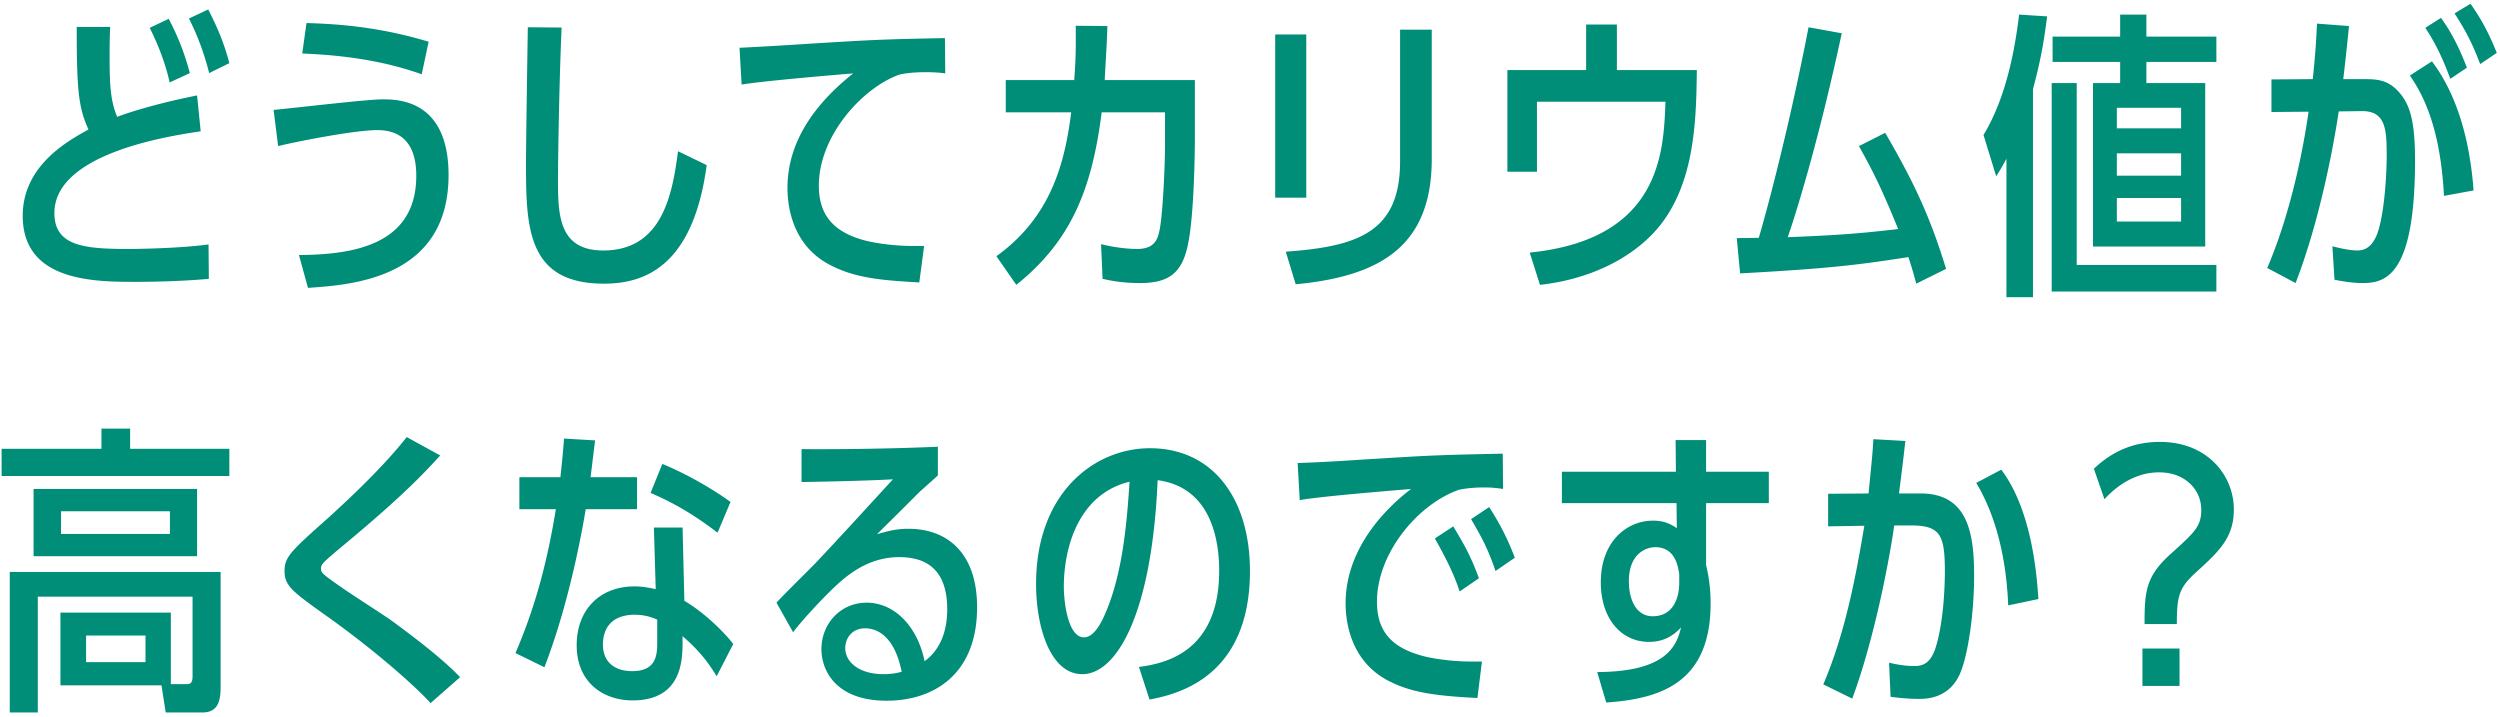 <svg xmlns="http://www.w3.org/2000/svg" width="373" height="107" viewBox="0 0 373 107"><path fill="#008E79" d="M370.045 9.557c-.945-2.43-1.71-4.276-3.826-7.561l2.386-1.44c.945 1.395 2.34 3.375 3.915 7.336l-2.475 1.665zm-4.456 2.205c-.54-1.395-1.62-4.455-3.735-7.606l2.34-1.485c1.935 2.655 3.061 5.356 3.871 7.426l-2.476 1.665zm3.466 16.653l-4.411.81c-.585-11.162-3.645-15.797-5.086-17.958l3.286-2.115c4.186 5.536 5.761 12.962 6.211 19.263zm-16.562 13.817c-1.621 0-3.286-.316-4.186-.496l-.315-4.995c.855.225 2.52.63 3.735.63 1.216 0 2.296-.63 3.016-2.656 1.035-3.015 1.35-8.821 1.35-11.476 0-3.916-.135-6.706-3.736-6.661l-3.42.045c-.72 4.861-2.79 16.202-6.436 25.609l-4.23-2.251c4.14-9.631 5.805-20.748 6.165-23.313l-5.535.045v-4.861l6.165-.045c.451-4.41.496-5.716.631-8.281l4.77.36c-.36 3.646-.495 4.861-.855 7.921h3.106c1.8 0 3.285.09 4.77 1.485 1.89 1.846 2.836 4.141 2.836 10.622 0 17.327-4.456 18.318-7.831 18.318zm-27.71 50.883h-4.816c0-4.861.18-7.111 3.87-10.441 3.646-3.286 4.591-4.141 4.591-6.616 0-2.971-2.385-5.581-6.256-5.581-.9 0-4.5 0-8.191 4.005l-1.575-4.545c2.79-2.656 5.986-4.006 9.856-4.006 7.066 0 11.027 4.996 11.027 10.082 0 4.185-2.161 6.21-5.626 9.361-2.52 2.295-2.88 3.465-2.88 7.741zm-18.672-80.723h3.735v27.139h20.838v3.961h-24.573v-31.1zm14.132 0h8.776v24.394h-16.742V12.392h4.05v-3.15h-10.081V5.461h10.081V2.176h3.916v3.285h10.441v3.781h-10.441v3.15zm-4.411 20.658h9.586v-3.51h-9.586v3.51zm0-6.841h9.586v-3.33h-9.586v3.33zm0-10.126v3.06h9.586v-3.06h-9.586zM303.32 44.347h-3.96V23.689c-.72 1.305-.945 1.71-1.53 2.61l-1.891-6.166c3.736-6.12 4.861-14.267 5.311-17.957l4.186.27c-.45 3.42-.855 6.166-2.116 10.846v31.055zm.806 45.032l-4.501.946c-.405-10.082-3.24-15.708-4.771-18.273l3.736-1.98c2.34 3.105 4.906 8.821 5.536 19.307zm-17.823 14.898c-.405 0-1.89 0-4.23-.316l-.225-5.085c.765.18 2.205.495 3.735.495.81 0 2.34 0 3.196-2.701 1.17-3.645 1.395-9.001 1.395-11.431 0-5.491-.72-6.841-5.086-6.841h-2.475c-.585 4.321-2.836 16.607-6.256 25.834l-4.321-2.116c3.196-7.516 4.771-15.572 6.121-23.673l-5.401.09v-4.861l6.031-.045c.495-5.04.585-5.761.72-8.101l4.771.27c-.36 3.241-.54 4.591-.945 7.831h3.24c7.156 0 7.966 6.166 7.966 12.332 0 5.086-.81 11.657-2.16 14.672-1.665 3.646-5.086 3.646-6.076 3.646zm-1.569-65.916c-7.066 1.08-11.026 1.665-25.113 2.43l-.495-5.265c.765 0 1.035 0 3.285-.045.54-1.756 4.141-14.492 7.426-31.415l4.951.9c-3.916 18.273-7.561 28.984-8.056 30.425 6.526-.27 9.946-.45 16.472-1.216-2.7-6.661-4.051-9.136-5.851-12.376l3.916-1.981c4.59 7.876 6.796 12.872 9.091 20.298l-4.456 2.206c-.495-1.891-.81-2.836-1.17-3.961zM263.91 75.067h-9.362v9.272c.315 1.215.675 3.195.675 5.716 0 12.196-8.011 14.222-15.572 14.762l-1.35-4.546c10.261-.045 11.837-3.826 12.512-6.661-.81.855-2.206 2.16-4.771 2.16-4.231 0-7.201-3.555-7.201-8.866 0-6.301 4.051-9.226 7.786-9.226 1.935 0 2.926.72 3.556 1.125l-.045-3.736h-17.103v-4.68h17.013l-.045-4.726h4.545v4.726h9.362v4.68zm-13.367 10.577c-.18-1.125-.585-4.006-3.601-4.006-1.215 0-3.915.855-3.915 5.086 0 2.655 1.035 5.221 3.555 5.221 3.061 0 3.961-2.746 3.961-4.951v-1.35zm-20.778-43.142l-1.531-4.816c19.533-1.98 19.983-14.987 20.253-22.503h-19.172v10.441h-4.411V10.457h11.747V3.661h4.59v6.796h11.927c-.09 7.066-.225 16.382-5.356 22.998-3.51 4.546-9.946 8.146-18.047 9.047zM217.64 73.087c-6.121 2.16-12.197 9.451-12.197 16.698 0 4.32 2.116 6.75 6.571 8.011 2.071.585 5.131.9 7.246.9h1.846l-.675 5.446c-6.256-.316-9.902-.811-13.277-2.566-5.716-2.97-6.391-8.911-6.391-11.566 0-6.886 4.275-12.827 9.766-17.058-.225.045-12.737.99-16.607 1.665l-.315-5.535c3.06-.09 6.751-.315 10.126-.54 9.001-.541 9.407-.631 20.478-.856l.045 5.266c-.675-.09-1.44-.225-2.835-.225-1.621 0-3.016.18-3.781.36zm-24.32-30.675l-1.485-4.861c10.711-.765 17.057-2.881 17.057-13.457V4.426h4.726v19.263c0 12.827-7.381 17.507-20.298 18.723zm-3.061-37.266h4.636v24.349h-4.636V5.146zm-18.753 99.221l-1.576-4.861c3.826-.495 11.972-2.16 11.972-14.357 0-4.321-1.08-12.422-9.181-13.502-.855 19.893-6.076 28.939-11.252 28.939-4.68 0-6.886-6.841-6.886-13.457 0-13.727 8.822-20.253 16.968-20.253 9.451 0 14.942 7.561 14.942 18.318 0 8.911-3.466 17.147-14.987 19.173zm-12.782-16.833c0 2.205.585 7.561 3.015 7.561 1.621 0 2.791-2.655 3.241-3.735 2.7-6.301 3.195-14.402 3.555-19.488-7.471 1.8-9.811 9.586-9.811 15.662zm11.36-45.302a24.05 24.05 0 01-5.58-.631l-.226-5.175c2.701.675 4.816.72 5.356.72 2.746 0 3.106-1.575 3.376-2.836.54-2.7.81-10.351.81-12.556v-4.996h-9.451c-1.486 11.837-4.771 19.353-12.737 25.744l-2.971-4.276c8.146-5.851 10.217-13.907 11.162-21.468h-9.766v-4.816h10.216c.18-2.385.27-4.005.225-8.101l4.726.045c-.09 2.701-.135 3.196-.405 8.056h13.456v8.957c0 .405-.045 11.251-1.08 15.797-.9 4.14-2.925 5.536-7.111 5.536zm-37.804 62.315c-7.516 0-9.722-4.456-9.722-7.697 0-3.735 2.791-6.93 6.751-6.93 4.096 0 7.561 3.465 8.641 8.731 2.521-1.846 3.376-4.771 3.376-7.741 0-4.681-1.935-7.786-7.156-7.786-4.276 0-7.201 2.295-8.866 3.735-1.981 1.755-5.446 5.446-6.976 7.471l-2.476-4.41c.901-1.036 5.086-5.131 5.941-6.031 3.871-4.096 7.876-8.507 11.432-12.377-2.25.135-7.381.315-13.637.405v-4.906c6.571.045 14.357-.09 20.343-.36v4.276c-.45.45-2.566 2.295-2.881 2.61a782.048 782.048 0 01-6.21 6.166c1.305-.36 2.7-.81 4.68-.81 5.941 0 10.262 3.736 10.262 11.702 0 10.126-6.571 13.952-13.502 13.952zm-3.196-10.802c-1.98 0-2.97 1.485-2.97 2.97 0 2.026 2.025 3.871 5.716 3.871 1.35 0 2.205-.225 2.7-.36-1.17-5.806-4.096-6.481-5.446-6.481zm5.105-82.613c-5.536 1.98-12.017 9.136-12.017 16.562 0 4.366 2.16 6.841 6.571 8.102 2.07.585 5.131.9 7.291.9h1.845l-.72 5.446c-5.401-.316-9.451-.586-13.322-2.611-5.445-2.835-6.346-8.371-6.346-11.521 0-5.311 2.476-11.252 9.812-17.058-.54.045-12.782 1.035-16.653 1.665l-.315-5.49c2.926-.135 7.516-.405 10.082-.585 9.676-.586 10.891-.676 20.568-.856l.045 5.266c-.63-.09-1.531-.18-2.926-.18-2.115 0-3.33.225-3.915.36zm-32.35 83.783v.765c0 2.656 0 8.822-7.471 8.822-4.231 0-8.326-2.566-8.326-8.237 0-5.265 3.42-8.776 8.641-8.776 1.08 0 2.07.18 3.15.405l-.27-9.181h4.276l.27 10.936c2.25 1.261 5.491 4.096 7.291 6.436l-2.475 4.816c-1.666-2.79-3.331-4.456-5.086-5.986zm-3.781-2.475c-.675-.27-1.71-.72-3.375-.72-2.656 0-4.636 1.26-4.726 4.32-.045 2.746 1.755 4.096 4.366 4.096 3.51 0 3.735-2.295 3.735-4.186v-3.51zm-.99-18.903l1.755-4.32c5.626 2.34 9.722 5.355 10.172 5.67l-1.935 4.591c-4.636-3.555-7.787-4.951-9.992-5.941zm-6.975-31.215c-11.432 0-11.612-8.372-11.612-17.913 0-3.24.225-17.417.27-20.343l5.041.045c-.45 10.622-.54 21.918-.54 22.458 0 5.401.045 10.802 6.751 10.802 8.731 0 10.306-8.191 11.161-14.807l4.276 2.07c-2.071 15.527-9.677 17.688-15.347 17.688zM77.49 71.197h6.121c.225-2.16.36-3.241.54-5.761l4.636.27-.675 5.491h6.931v4.771h-7.651c-.27 1.575-2.16 13.231-6.166 23.583l-4.321-2.115c3.331-7.697 4.951-14.898 6.031-21.468H77.49v-4.771zM48.845 91.99c-5.176-3.691-6.391-4.546-6.391-6.796 0-2.115.945-2.971 6.661-8.056 1.665-1.53 7.696-6.976 11.567-11.927l4.996 2.745c-1.981 2.161-4.996 5.536-13.907 12.962-3.781 3.151-3.871 3.241-3.871 3.961 0 .585.27.81 2.97 2.7 1.126.81 6.301 4.141 7.337 4.861 5.49 4.005 8.551 6.616 10.441 8.596l-4.411 3.871c-1.44-1.666-7.246-7.111-15.392-12.917zm-2.893-49.038l-1.351-4.906c8.101-.045 17.508-1.485 17.508-11.837 0-3.69-1.35-6.796-5.806-6.796-3.556 0-12.692 1.846-14.807 2.386l-.675-5.401c2.565-.225 13.907-1.575 16.202-1.575 2.295 0 9.901 0 9.901 11.296 0 15.437-14.447 16.383-20.972 16.833zm-.856-34.97l.631-4.546c4.41.135 10.621.495 18.227 2.791l-1.035 4.86c-7.336-2.655-14.897-2.97-17.823-3.105zM.24 66.966h14.897v-3.015h4.276v3.015H34.22v4.051H.24v-4.051zM28.189 2.761l2.88-1.35c1.035 2.07 2.205 4.41 3.151 8.011l-3.016 1.485c-.72-2.88-1.71-5.581-3.015-8.146zm-2.881 9.541c-.315-1.485-1.08-4.365-2.97-8.146l2.835-1.35c.72 1.395 2.071 4.006 3.151 8.101l-3.016 1.395zm4.636 7.291c-4.546.675-21.828 3.241-21.828 12.197 0 4.996 4.591 5.356 11.252 5.356.27 0 7.156-.045 11.746-.675l.045 5.13c-4.77.45-10.351.45-10.801.45-6.211 0-16.968 0-16.968-9.856 0-7.516 6.796-11.206 9.812-12.872-1.486-3.285-1.756-5.76-1.756-15.302h4.996c-.045.81-.09 1.89-.09 4.321 0 4.725.18 6.751 1.125 9.091 1.53-.585 5.626-1.935 11.927-3.195l.54 5.355zm-.54 53.359v10.037H5.011V72.952h24.393zM9.106 79.658h16.247v-3.375H9.106v3.375zm23.808 22.953c0 2.476-.72 3.691-2.745 3.691h-5.446l-.63-4.051H9.016V91.405h16.472v10.666h2.386c.54 0 .855-.18.855-1.17V89.019H5.641v17.283H1.455V85.329h31.459v17.282zm-11.206-7.786h-8.866v3.961h8.866v-3.961zm192.377-14.492l2.745-1.8c1.71 2.88 2.52 4.231 3.826 7.741l-2.881 1.98c-.9-2.835-2.34-5.49-3.69-7.921zm8.101-4.68c.675 1.08 2.34 3.6 3.825 7.561l-2.88 1.98c-1.215-3.556-2.16-5.176-3.646-7.741l2.701-1.8zm103.002 26.688h-5.536V96.76h5.536v5.581z"/></svg>